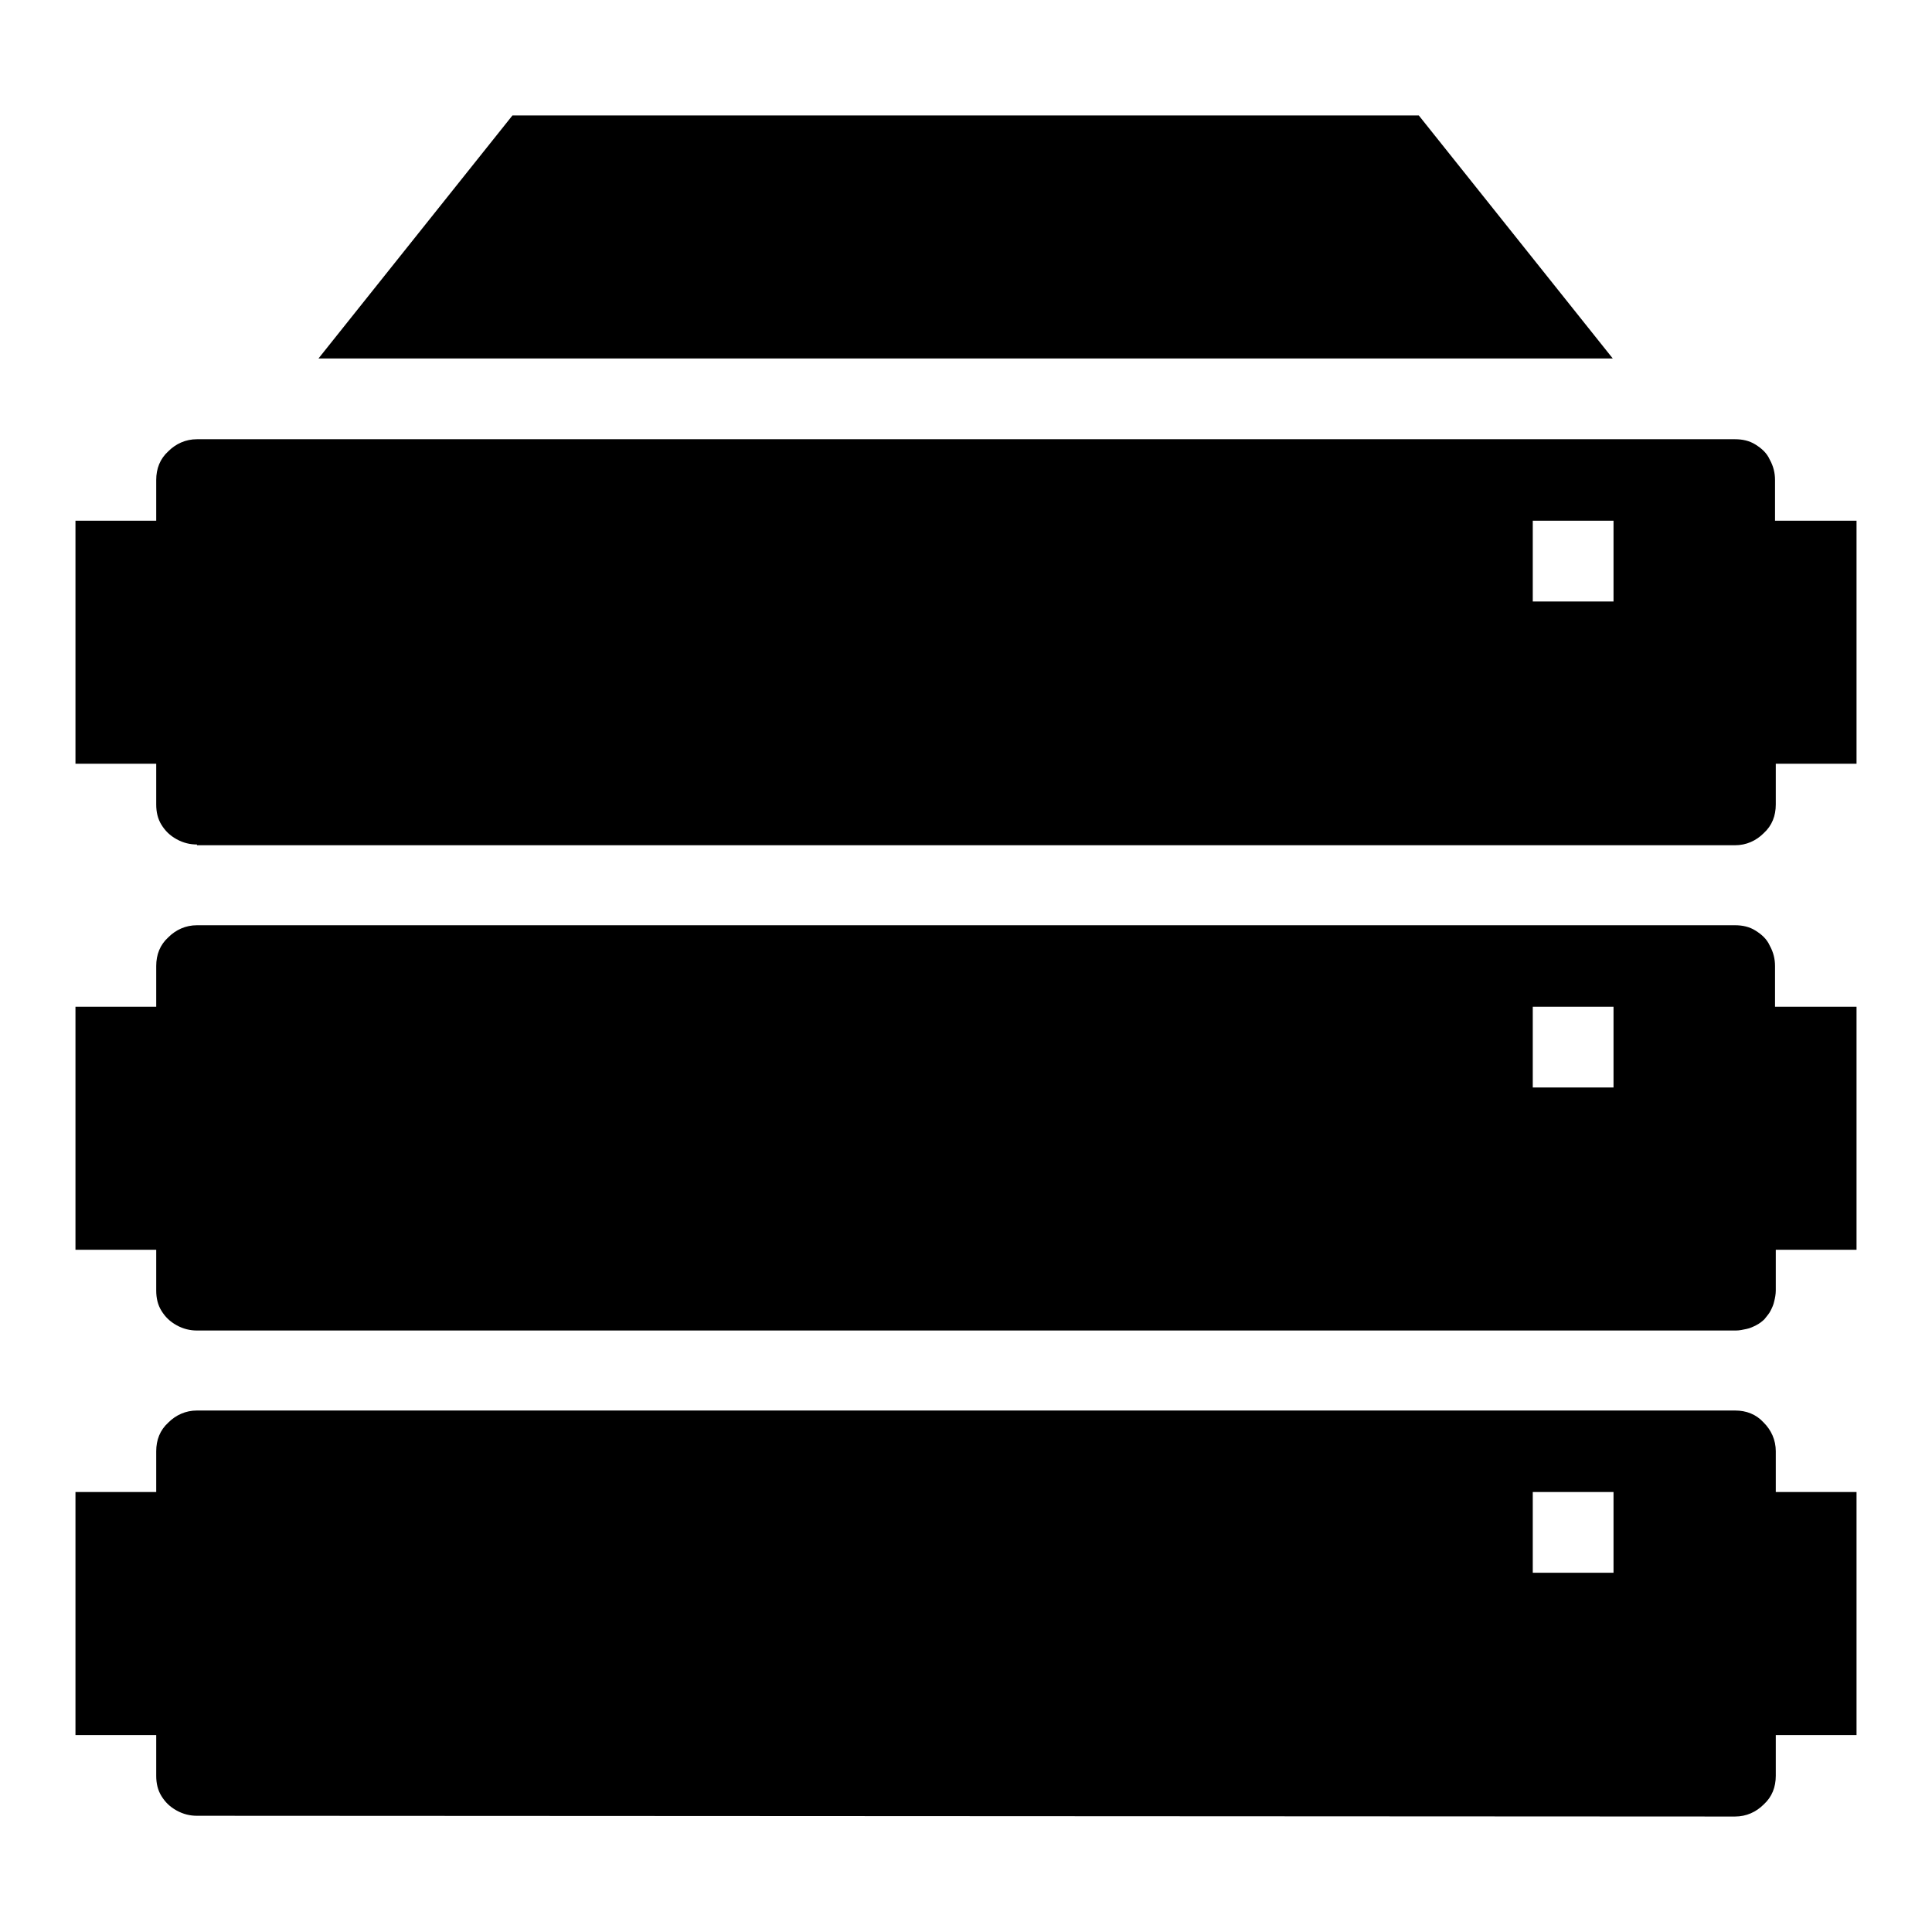 <?xml version="1.0" encoding="utf-8"?>
<!-- Svg Vector Icons : http://www.onlinewebfonts.com/icon -->
<!DOCTYPE svg PUBLIC "-//W3C//DTD SVG 1.1//EN" "http://www.w3.org/Graphics/SVG/1.1/DTD/svg11.dtd">
<svg version="1.1" xmlns="http://www.w3.org/2000/svg" xmlns:xlink="http://www.w3.org/1999/xlink" x="0px" y="0px" viewBox="0 0 256 256" enable-background="new 0 0 256 256" xml:space="preserve">
<g><g><g><path fill="#000000" d="M42.2,47.5l25.7-32.2h120.1l25.7,32.2H42.2z M26.1,111.9c-0.9,0-1.8-0.2-2.7-0.7c-0.9-0.5-1.5-1.1-2-1.9c-0.5-0.8-0.7-1.7-0.7-2.7v-5.4H10V69h10.7v-5.4c0-1.5,0.5-2.8,1.6-3.8c1-1,2.3-1.6,3.8-1.6h203.8c1,0,1.9,0.2,2.7,0.7c0.8,0.5,1.5,1.1,1.9,2c0.5,0.9,0.7,1.8,0.7,2.7V69H246v32.2h-10.7v5.4c0,1.5-0.5,2.8-1.6,3.8c-1,1-2.3,1.6-3.8,1.6H26.1L26.1,111.9z M203.1,79.7h10.7V69h-10.7V79.7z M26.1,176.3c-0.9,0-1.8-0.2-2.7-0.7c-0.9-0.5-1.5-1.1-2-1.9c-0.5-0.8-0.7-1.7-0.7-2.7v-5.4H10v-32.2h10.7V128c0-1.5,0.5-2.8,1.6-3.8c1-1,2.3-1.6,3.8-1.6h203.8c1,0,1.9,0.2,2.7,0.7c0.8,0.5,1.5,1.1,1.9,2c0.5,0.9,0.7,1.8,0.7,2.7v5.4H246v32.2h-10.7v5.4c0,0.5-0.1,1-0.2,1.4c-0.1,0.5-0.3,0.9-0.5,1.3c-0.2,0.4-0.5,0.7-0.8,1.1c-0.3,0.3-0.7,0.6-1.1,0.8c-0.4,0.2-0.8,0.4-1.3,0.5s-0.9,0.2-1.4,0.2L26.1,176.3L26.1,176.3z M203.1,144.1h10.7v-10.7h-10.7V144.1z M26.1,240.6c-0.9,0-1.8-0.2-2.7-0.7c-0.9-0.5-1.5-1.1-2-1.9c-0.5-0.8-0.7-1.7-0.7-2.7v-5.4H10v-32.2h10.7v-5.4c0-1.5,0.5-2.8,1.6-3.8c1-1,2.3-1.6,3.8-1.6h203.8c1.5,0,2.8,0.5,3.8,1.6c1,1,1.6,2.3,1.6,3.8v5.4H246v32.2h-10.7v5.4c0,1.5-0.5,2.8-1.6,3.8c-1,1-2.3,1.6-3.8,1.6L26.1,240.6L26.1,240.6z M203.1,208.4h10.7v-10.7h-10.7V208.4z"/></g></g></g>
</svg>